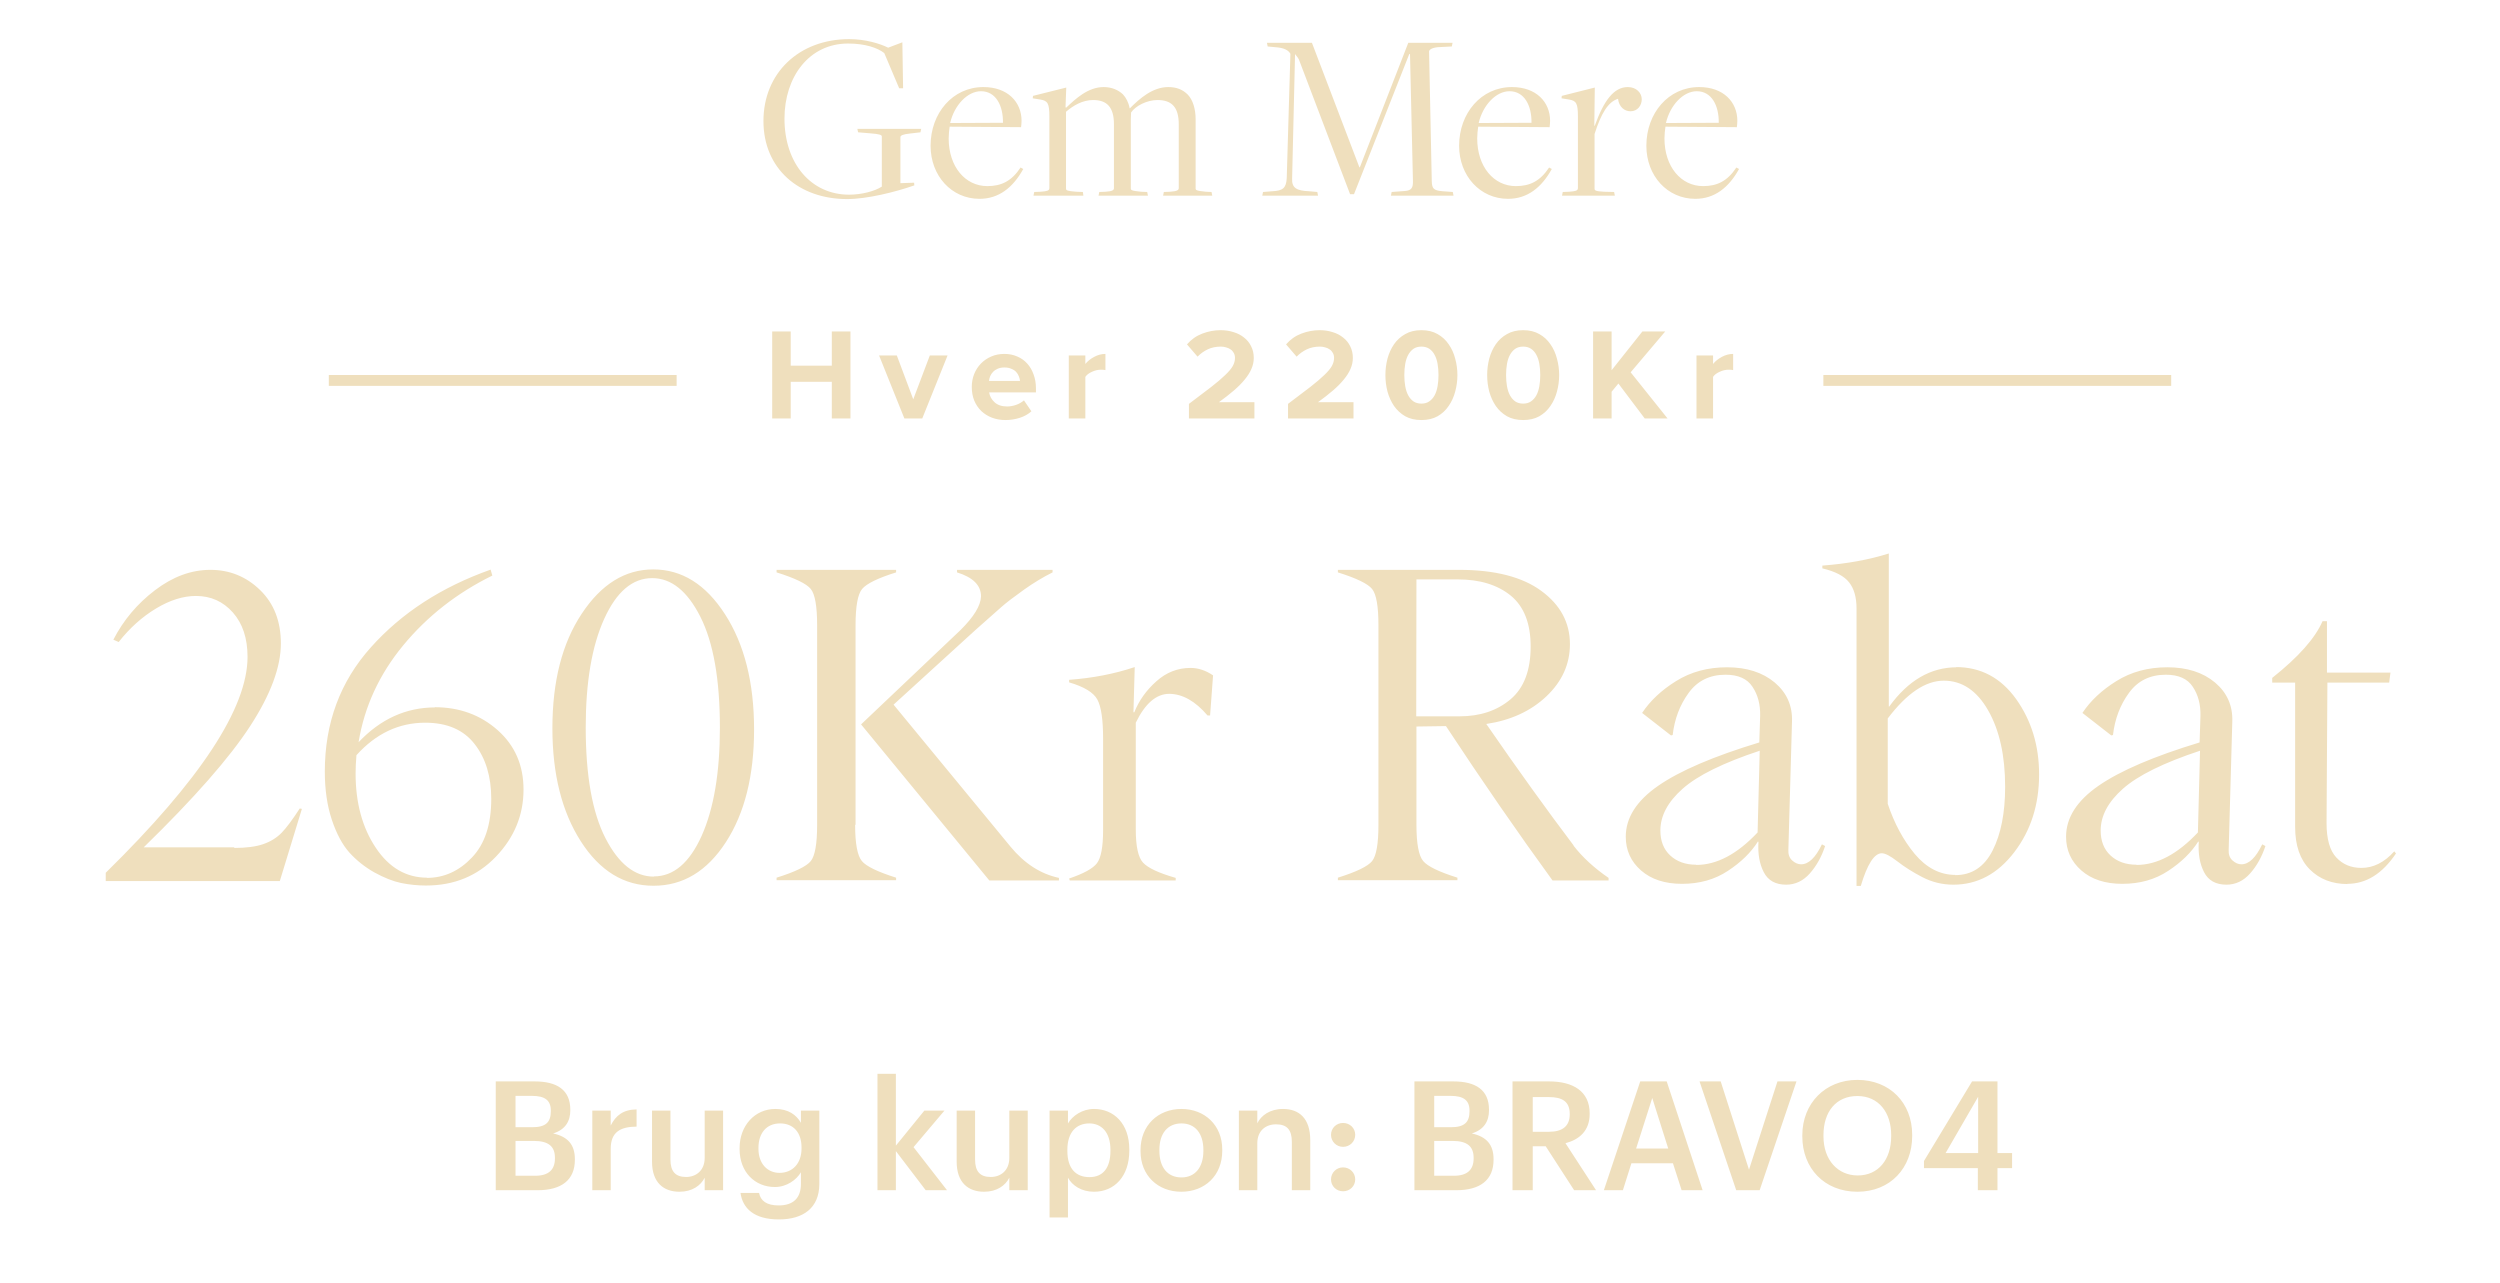 <svg width="460" height="236" viewBox="0 0 460 236" fill="none" xmlns="http://www.w3.org/2000/svg">
<path d="M155.864 36.63C159.554 36.63 164.774 35.325 168.239 34.11L168.194 33.615L165.674 33.705V25.245C165.674 24.93 166.124 24.705 167.429 24.57L169.364 24.345L169.499 23.715H157.754L157.889 24.345L160.049 24.525C161.894 24.66 162.254 24.84 162.254 25.11V34.335C160.949 35.19 158.519 35.82 156.224 35.82C149.294 35.82 144.344 30.15 144.344 21.825C144.344 14.13 148.889 8.01 156.044 8.01C159.239 8.01 161.489 8.82 162.704 9.765L165.449 16.245H166.169L166.034 7.785L163.424 8.775C161.894 8.01 159.194 7.2 156.269 7.2C146.999 7.2 140.474 13.455 140.474 22.275C140.474 31.05 146.999 36.63 155.864 36.63ZM180.226 36.585C183.781 36.585 186.391 34.515 188.281 31.095L187.786 30.825C186.121 33.345 184.231 34.245 181.666 34.245C177.616 34.245 174.556 30.69 174.556 25.47C174.556 24.84 174.646 23.85 174.736 23.31L187.876 23.4C187.921 22.995 187.966 22.635 187.966 22.23C187.966 18.765 185.401 16.02 180.946 16.02C175.276 16.02 171.226 20.835 171.226 26.82C171.226 32.355 175.096 36.585 180.226 36.585ZM174.826 22.635C175.591 19.35 178.021 16.785 180.496 16.785C183.241 16.785 184.591 19.44 184.546 22.59L174.826 22.635ZM190.161 36H199.341L199.251 35.325L198.036 35.28C196.416 35.145 196.146 35.055 196.146 34.695V20.565C197.451 19.44 199.161 18.405 201.141 18.405C203.661 18.405 204.966 19.71 204.966 22.86V34.605C204.966 34.965 204.741 35.19 203.436 35.28L202.266 35.325L202.131 36H211.221L211.086 35.325L209.961 35.28C208.116 35.1 208.071 34.965 208.071 34.65V21.915C208.071 21.87 208.116 20.79 208.116 20.7C208.926 19.485 211.041 18.405 212.976 18.405C215.586 18.405 216.891 19.71 216.891 22.86V34.605C216.891 34.965 216.621 35.19 215.316 35.28L214.146 35.325L214.011 36H223.056L222.921 35.325L221.886 35.28C220.041 35.1 219.996 34.965 219.996 34.65V21.96C219.996 20.07 219.501 18.405 218.556 17.415C217.611 16.47 216.486 16.02 214.956 16.02C212.076 16.02 209.691 18.135 207.891 19.935L207.846 19.89C207.666 18.855 207.171 17.955 206.631 17.37C205.776 16.56 204.561 16.02 203.076 16.02C200.196 16.02 197.901 18.18 196.191 19.8L196.056 19.755L196.191 16.11L190.071 17.64L190.026 18.09L191.421 18.315C192.771 18.54 193.086 18.99 193.086 21.465V34.605C193.086 35.1 192.636 35.19 191.466 35.28L190.296 35.325L190.161 36ZM232.26 36H242.52L242.385 35.325L240.9 35.19C238.515 35.1 237.66 34.56 237.75 32.805L238.29 9.945C238.425 10.17 238.83 10.575 239.01 10.98L248.415 35.73H249.135L259.305 9.945H259.44L259.98 33.255C260.025 34.56 259.71 35.055 258.495 35.145L256.065 35.325L255.93 36H267.45L267.315 35.325L265.47 35.19C263.76 35.055 263.49 34.695 263.445 33.345L262.95 9.45C262.995 9.18 263.355 8.82 264.525 8.685L267.135 8.55L267.27 7.875H259.125L250.215 30.78H250.125L241.395 7.875H233.115L233.25 8.55L235.14 8.73C236.265 8.865 237.075 9.225 237.435 9.9L236.76 32.76C236.67 34.605 236.04 35.1 234.105 35.19L232.395 35.325L232.26 36ZM277.477 36.585C281.032 36.585 283.642 34.515 285.532 31.095L285.037 30.825C283.372 33.345 281.482 34.245 278.917 34.245C274.867 34.245 271.807 30.69 271.807 25.47C271.807 24.84 271.897 23.85 271.987 23.31L285.127 23.4C285.172 22.995 285.217 22.635 285.217 22.23C285.217 18.765 282.652 16.02 278.197 16.02C272.527 16.02 268.477 20.835 268.477 26.82C268.477 32.355 272.347 36.585 277.477 36.585ZM272.077 22.635C272.842 19.35 275.272 16.785 277.747 16.785C280.492 16.785 281.842 19.44 281.797 22.59L272.077 22.635ZM287.412 36H297.132L296.997 35.325L295.152 35.28C293.577 35.19 293.397 35.055 293.397 34.695V24.66C294.612 20.835 295.917 18.72 297.717 18.18C297.897 19.71 298.932 20.475 300.012 20.475C301.317 20.475 302.082 19.395 302.082 18.27C302.082 17.1 301.092 16.02 299.517 16.02C296.952 16.02 295.107 18.495 293.442 23.13H293.352L293.442 16.11L287.367 17.64L287.322 18.09L288.717 18.315C290.022 18.54 290.337 18.99 290.337 21.42V34.605C290.337 35.1 289.887 35.19 288.717 35.28L287.547 35.325L287.412 36ZM311.931 36.585C315.486 36.585 318.096 34.515 319.986 31.095L319.491 30.825C317.826 33.345 315.936 34.245 313.371 34.245C309.321 34.245 306.261 30.69 306.261 25.47C306.261 24.84 306.351 23.85 306.441 23.31L319.581 23.4C319.626 22.995 319.671 22.635 319.671 22.23C319.671 18.765 317.106 16.02 312.651 16.02C306.981 16.02 302.931 20.835 302.931 26.82C302.931 32.355 306.801 36.585 311.931 36.585ZM306.531 22.635C307.296 19.35 309.726 16.785 312.201 16.785C314.946 16.785 316.296 19.44 316.251 22.59L306.531 22.635Z" fill="#EFDFBD"/>
<rect x="60.5" y="69" width="64" height="2" fill="#EFDFBD"/>
<path d="M153.052 77V70.256H145.492V77H142.084V60.992H145.492V67.28H153.052V60.992H156.484V77H153.052ZM166.407 77L161.751 65.408H165.015L168.039 73.472L171.087 65.408H174.351L169.695 77H166.407ZM184.999 77.288C184.119 77.288 183.295 77.144 182.527 76.856C181.775 76.568 181.119 76.16 180.559 75.632C180.015 75.104 179.583 74.464 179.263 73.712C178.959 72.96 178.807 72.12 178.807 71.192C178.807 70.36 178.951 69.576 179.239 68.84C179.543 68.088 179.959 67.44 180.487 66.896C181.015 66.352 181.647 65.92 182.383 65.6C183.119 65.28 183.927 65.12 184.807 65.12C185.671 65.12 186.463 65.28 187.183 65.6C187.903 65.904 188.511 66.336 189.007 66.896C189.519 67.456 189.911 68.128 190.183 68.912C190.471 69.68 190.615 70.536 190.615 71.48V72.2H181.999C182.111 72.904 182.447 73.512 183.007 74.024C183.567 74.536 184.343 74.792 185.335 74.792C185.575 74.792 185.831 74.768 186.103 74.72C186.391 74.672 186.671 74.6 186.943 74.504C187.231 74.408 187.495 74.288 187.735 74.144C187.991 74 188.215 73.84 188.407 73.664L189.775 75.68C189.199 76.208 188.487 76.608 187.639 76.88C186.791 77.152 185.911 77.288 184.999 77.288ZM187.687 70.088C187.655 69.816 187.583 69.536 187.471 69.248C187.359 68.944 187.191 68.672 186.967 68.432C186.743 68.192 186.447 68 186.079 67.856C185.727 67.696 185.303 67.616 184.807 67.616C184.327 67.616 183.911 67.696 183.559 67.856C183.223 68 182.943 68.192 182.719 68.432C182.495 68.656 182.319 68.92 182.191 69.224C182.079 69.512 182.007 69.8 181.975 70.088H187.687ZM196.657 77V65.408H199.705V66.968C200.121 66.456 200.657 66.024 201.313 65.672C201.985 65.304 202.681 65.12 203.401 65.12V68.096C203.177 68.048 202.897 68.024 202.561 68.024C202.305 68.024 202.033 68.056 201.745 68.12C201.473 68.184 201.201 68.28 200.929 68.408C200.673 68.52 200.433 68.656 200.209 68.816C200.001 68.976 199.833 69.152 199.705 69.344V77H196.657ZM218.765 77V74.312C220.397 73.096 221.757 72.064 222.845 71.216C223.933 70.368 224.797 69.632 225.437 69.008C226.093 68.384 226.557 67.832 226.829 67.352C227.101 66.856 227.237 66.36 227.237 65.864C227.237 65.512 227.165 65.208 227.021 64.952C226.877 64.68 226.685 64.464 226.445 64.304C226.205 64.128 225.925 64 225.605 63.92C225.301 63.824 224.981 63.776 224.645 63.776C223.733 63.776 222.925 63.944 222.221 64.28C221.517 64.616 220.893 65.064 220.349 65.624L218.405 63.368C219.189 62.456 220.133 61.792 221.237 61.376C222.341 60.96 223.453 60.752 224.573 60.752C225.437 60.752 226.237 60.872 226.973 61.112C227.725 61.336 228.373 61.672 228.917 62.12C229.477 62.552 229.909 63.088 230.213 63.728C230.533 64.352 230.693 65.064 230.693 65.864C230.693 66.552 230.549 67.224 230.261 67.88C229.989 68.52 229.581 69.168 229.037 69.824C228.509 70.48 227.845 71.152 227.045 71.84C226.245 72.528 225.325 73.248 224.285 74H230.813V77H218.765ZM236.996 77V74.312C238.628 73.096 239.988 72.064 241.076 71.216C242.164 70.368 243.028 69.632 243.668 69.008C244.324 68.384 244.788 67.832 245.06 67.352C245.332 66.856 245.468 66.36 245.468 65.864C245.468 65.512 245.396 65.208 245.252 64.952C245.108 64.68 244.916 64.464 244.676 64.304C244.436 64.128 244.156 64 243.836 63.92C243.532 63.824 243.212 63.776 242.876 63.776C241.964 63.776 241.156 63.944 240.452 64.28C239.748 64.616 239.124 65.064 238.58 65.624L236.636 63.368C237.42 62.456 238.364 61.792 239.468 61.376C240.572 60.96 241.684 60.752 242.804 60.752C243.668 60.752 244.468 60.872 245.204 61.112C245.956 61.336 246.604 61.672 247.148 62.12C247.708 62.552 248.14 63.088 248.444 63.728C248.764 64.352 248.924 65.064 248.924 65.864C248.924 66.552 248.78 67.224 248.492 67.88C248.22 68.52 247.812 69.168 247.268 69.824C246.74 70.48 246.076 71.152 245.276 71.84C244.476 72.528 243.556 73.248 242.516 74H249.044V77H236.996ZM261.539 77.288C260.387 77.288 259.395 77.056 258.563 76.592C257.731 76.112 257.043 75.48 256.499 74.696C255.971 73.912 255.571 73.032 255.299 72.056C255.043 71.064 254.915 70.048 254.915 69.008C254.915 67.984 255.043 66.976 255.299 65.984C255.571 64.992 255.971 64.112 256.499 63.344C257.043 62.56 257.731 61.936 258.563 61.472C259.395 60.992 260.387 60.752 261.539 60.752C262.691 60.752 263.683 60.992 264.515 61.472C265.347 61.936 266.027 62.56 266.555 63.344C267.099 64.112 267.499 64.992 267.755 65.984C268.027 66.976 268.163 67.984 268.163 69.008C268.163 70.048 268.027 71.064 267.755 72.056C267.499 73.032 267.099 73.912 266.555 74.696C266.027 75.48 265.347 76.112 264.515 76.592C263.683 77.056 262.691 77.288 261.539 77.288ZM261.539 74.264C262.115 74.264 262.595 74.128 262.979 73.856C263.379 73.584 263.707 73.216 263.963 72.752C264.219 72.272 264.403 71.712 264.515 71.072C264.627 70.432 264.683 69.744 264.683 69.008C264.683 68.272 264.627 67.584 264.515 66.944C264.403 66.304 264.219 65.752 263.963 65.288C263.723 64.824 263.403 64.456 263.003 64.184C262.603 63.912 262.115 63.776 261.539 63.776C260.963 63.776 260.475 63.912 260.075 64.184C259.691 64.456 259.371 64.824 259.115 65.288C258.859 65.752 258.675 66.304 258.563 66.944C258.451 67.584 258.395 68.272 258.395 69.008C258.395 69.744 258.451 70.432 258.563 71.072C258.675 71.712 258.859 72.272 259.115 72.752C259.371 73.216 259.691 73.584 260.075 73.856C260.475 74.128 260.963 74.264 261.539 74.264ZM280.262 77.288C279.11 77.288 278.118 77.056 277.286 76.592C276.454 76.112 275.766 75.48 275.222 74.696C274.694 73.912 274.294 73.032 274.022 72.056C273.766 71.064 273.638 70.048 273.638 69.008C273.638 67.984 273.766 66.976 274.022 65.984C274.294 64.992 274.694 64.112 275.222 63.344C275.766 62.56 276.454 61.936 277.286 61.472C278.118 60.992 279.11 60.752 280.262 60.752C281.414 60.752 282.406 60.992 283.238 61.472C284.07 61.936 284.75 62.56 285.278 63.344C285.822 64.112 286.222 64.992 286.478 65.984C286.75 66.976 286.886 67.984 286.886 69.008C286.886 70.048 286.75 71.064 286.478 72.056C286.222 73.032 285.822 73.912 285.278 74.696C284.75 75.48 284.07 76.112 283.238 76.592C282.406 77.056 281.414 77.288 280.262 77.288ZM280.262 74.264C280.838 74.264 281.318 74.128 281.702 73.856C282.102 73.584 282.43 73.216 282.686 72.752C282.942 72.272 283.126 71.712 283.238 71.072C283.35 70.432 283.406 69.744 283.406 69.008C283.406 68.272 283.35 67.584 283.238 66.944C283.126 66.304 282.942 65.752 282.686 65.288C282.446 64.824 282.126 64.456 281.726 64.184C281.326 63.912 280.838 63.776 280.262 63.776C279.686 63.776 279.198 63.912 278.798 64.184C278.414 64.456 278.094 64.824 277.838 65.288C277.582 65.752 277.398 66.304 277.286 66.944C277.174 67.584 277.118 68.272 277.118 69.008C277.118 69.744 277.174 70.432 277.286 71.072C277.398 71.712 277.582 72.272 277.838 72.752C278.094 73.216 278.414 73.584 278.798 73.856C279.198 74.128 279.686 74.264 280.262 74.264ZM302.632 77L297.784 70.568L296.536 72.08V77H293.128V60.992H296.536V68.12L302.2 60.992H306.4L300.04 68.504L306.832 77H302.632ZM312.154 77V65.408H315.202V66.968C315.618 66.456 316.154 66.024 316.81 65.672C317.482 65.304 318.178 65.12 318.898 65.12V68.096C318.674 68.048 318.394 68.024 318.058 68.024C317.802 68.024 317.53 68.056 317.242 68.12C316.97 68.184 316.698 68.28 316.426 68.408C316.17 68.52 315.93 68.656 315.706 68.816C315.498 68.976 315.33 69.152 315.202 69.344V77H312.154Z" fill="#EFDFBD"/>
<rect x="335.5" y="69" width="64" height="2" fill="#EFDFBD"/>
<path d="M43.164 155.906L43.047 156.023C45.286 156.023 47.083 155.789 48.438 155.32C49.792 154.852 50.925 154.148 51.836 153.211C52.695 152.326 53.802 150.841 55.156 148.758L55.547 148.836L51.484 162.117H19.453V160.594C36.849 143.51 45.547 130.268 45.547 120.867C45.547 117.456 44.648 114.734 42.852 112.703C41.055 110.672 38.789 109.656 36.055 109.656C33.711 109.656 31.263 110.424 28.711 111.961C26.159 113.497 23.867 115.555 21.836 118.133L20.859 117.703C22.708 114.109 25.26 111.076 28.516 108.602C31.797 106.102 35.195 104.852 38.711 104.852C42.253 104.852 45.3 106.089 47.852 108.562C50.404 111.036 51.68 114.318 51.68 118.406C51.68 122.729 49.805 127.781 46.055 133.562C42.253 139.422 35.716 146.87 26.445 155.906H43.164ZM80.078 130.164L79.961 130.125C84.518 130.125 88.385 131.531 91.562 134.344C94.74 137.156 96.328 140.802 96.328 145.281C96.328 149.969 94.635 154.083 91.25 157.625C87.865 161.167 83.568 162.938 78.359 162.938C76.849 162.938 75.326 162.781 73.789 162.469C72.305 162.156 70.664 161.505 68.867 160.516C67.122 159.526 65.599 158.315 64.297 156.883C62.995 155.424 61.914 153.406 61.055 150.828C60.195 148.25 59.766 145.294 59.766 141.961C59.766 133.029 62.591 125.411 68.242 119.109C73.893 112.781 81.237 108.016 90.273 104.812L90.586 105.906C84.076 109.109 78.607 113.393 74.18 118.758C69.779 124.096 67.044 130.034 65.977 136.57C70.013 132.299 74.713 130.164 80.078 130.164ZM78.594 161.492L78.516 161.531C81.693 161.531 84.466 160.281 86.836 157.781C89.206 155.307 90.391 151.714 90.391 147C90.391 142.885 89.375 139.526 87.344 136.922C85.312 134.292 82.279 132.977 78.242 132.977C73.398 132.977 69.18 134.969 65.586 138.953C65.482 140.177 65.43 141.297 65.43 142.312C65.43 147.729 66.667 152.286 69.141 155.984C71.588 159.656 74.74 161.492 78.594 161.492ZM120.273 162.977H120.234C114.818 162.977 110.365 160.255 106.875 154.812C103.385 149.37 101.641 142.43 101.641 133.992C101.641 125.372 103.438 118.354 107.031 112.938C110.625 107.495 115.013 104.773 120.195 104.773C125.456 104.773 129.857 107.521 133.398 113.016C136.966 118.536 138.75 125.607 138.75 134.227C138.75 142.716 137.018 149.63 133.555 154.969C130.091 160.307 125.664 162.977 120.273 162.977ZM120.312 161.297V161.258C123.932 161.258 126.862 158.771 129.102 153.797C131.341 148.797 132.461 142.156 132.461 133.875C132.461 125.021 131.263 118.224 128.867 113.484C126.471 108.745 123.516 106.375 120 106.375C116.38 106.375 113.438 108.875 111.172 113.875C108.906 118.875 107.773 125.529 107.773 133.836C107.773 142.716 108.984 149.513 111.406 154.227C113.828 158.94 116.797 161.297 120.312 161.297ZM157.422 151.766H157.344C157.344 155.229 157.76 157.456 158.594 158.445C159.401 159.409 161.497 160.424 164.883 161.492V161.961H142.891V161.492C146.302 160.424 148.398 159.409 149.18 158.445C149.961 157.482 150.352 155.255 150.352 151.766V115.047C150.352 111.557 149.961 109.331 149.18 108.367C148.398 107.404 146.302 106.388 142.891 105.32V104.852H164.883V105.32C161.549 106.362 159.466 107.378 158.633 108.367C157.826 109.331 157.422 111.557 157.422 115.047V151.766ZM158.438 133.289L176.719 115.945C179.193 113.497 180.456 111.427 180.508 109.734C180.508 107.703 179.036 106.232 176.094 105.32V104.852H193.672V105.32C191.901 106.206 190.156 107.26 188.438 108.484C186.536 109.839 185.143 110.906 184.258 111.688C181.654 113.979 180.052 115.398 179.453 115.945L164.414 129.656L185.938 155.789C188.49 158.888 191.458 160.802 194.844 161.531V162H182.031L158.438 133.289ZM196.836 162L196.719 161.648C199.401 160.737 201.107 159.799 201.836 158.836C202.591 157.846 202.969 155.815 202.969 152.742V135.867C202.969 132.404 202.617 130.021 201.914 128.719C201.211 127.417 199.479 126.362 196.719 125.555V125.086C201.042 124.773 205.065 123.992 208.789 122.742L208.555 131.062H208.711C209.57 128.901 210.924 127 212.773 125.359C214.596 123.719 216.693 122.898 219.062 122.898C220.469 122.898 221.849 123.354 223.203 124.266L222.656 131.648H222.188C219.948 129.018 217.604 127.69 215.156 127.664C212.76 127.664 210.703 129.435 208.984 132.977V152.625C208.984 155.724 209.427 157.755 210.312 158.719C211.224 159.708 213.229 160.646 216.328 161.531V162H196.836ZM289.57 155.594L289.492 155.555C291.159 157.716 293.32 159.708 295.977 161.531V162H285.664C279.336 153.302 272.799 143.836 266.055 133.602L260.625 133.68V151.766C260.625 155.229 261.042 157.456 261.875 158.445C262.682 159.409 264.779 160.424 268.164 161.492V161.961H246.172V161.492C249.583 160.424 251.68 159.409 252.461 158.445C253.242 157.482 253.633 155.255 253.633 151.766V115.047C253.633 111.557 253.242 109.331 252.461 108.367C251.68 107.404 249.583 106.388 246.172 105.32V104.852H268.477C275.039 104.852 280.078 106.141 283.594 108.719C287.109 111.297 288.867 114.565 288.867 118.523C288.867 122.195 287.422 125.398 284.531 128.133C281.667 130.841 277.982 132.534 273.477 133.211C279.284 141.622 284.648 149.083 289.57 155.594ZM260.625 106.609L260.586 131.805H268.555C272.331 131.805 275.456 130.763 277.93 128.68C280.404 126.596 281.641 123.354 281.641 118.953C281.641 114.734 280.43 111.622 278.008 109.617C275.56 107.612 272.292 106.609 268.203 106.609H260.625ZM328.633 162.781H328.672C326.693 162.781 325.312 162.013 324.531 160.477C323.75 158.966 323.424 157.13 323.555 154.969L323.477 154.812C322.201 156.844 320.352 158.654 317.93 160.242C315.534 161.831 312.721 162.625 309.492 162.625C306.341 162.625 303.828 161.805 301.953 160.164C300.078 158.523 299.141 156.453 299.141 153.953C299.141 150.464 301.133 147.339 305.117 144.578C309.102 141.818 315.299 139.161 323.711 136.609L323.867 131.727C323.919 129.643 323.451 127.859 322.461 126.375C321.497 124.891 319.844 124.148 317.5 124.148C314.583 124.148 312.318 125.268 310.703 127.508C309.089 129.721 308.112 132.299 307.773 135.242L307.461 135.32L302.148 131.18C303.633 128.94 305.716 126.987 308.398 125.32C311.107 123.628 314.232 122.781 317.773 122.781C321.393 122.781 324.323 123.719 326.562 125.594C328.776 127.469 329.831 129.865 329.727 132.781L329.062 156.336C329.01 157.195 329.245 157.859 329.766 158.328C330.286 158.797 330.833 159.031 331.406 159.031C332.786 159.031 334.062 157.807 335.234 155.359L335.82 155.672C335.169 157.651 334.232 159.331 333.008 160.711C331.784 162.091 330.326 162.781 328.633 162.781ZM312.109 159.109V159.148C315.885 159.148 319.648 157.156 323.398 153.172L323.789 138.133C317.096 140.346 312.37 142.677 309.609 145.125C306.875 147.547 305.508 150.112 305.508 152.82C305.508 154.747 306.107 156.271 307.305 157.391C308.529 158.536 310.13 159.109 312.109 159.109ZM360.039 122.781L359.883 122.742C364.466 122.742 368.164 124.708 370.977 128.641C373.789 132.599 375.195 137.221 375.195 142.508C375.195 148.055 373.672 152.82 370.625 156.805C367.578 160.789 363.841 162.781 359.414 162.781C357.383 162.781 355.469 162.312 353.672 161.375C351.927 160.464 350.404 159.5 349.102 158.484C347.826 157.495 346.875 157 346.25 157C344.87 157 343.581 159.005 342.383 163.016H341.602V111.961C341.602 109.904 341.146 108.302 340.234 107.156C339.349 106.01 337.708 105.151 335.312 104.578V104.07C339.818 103.732 343.893 102.99 347.539 101.844V130.008H347.617C351.107 125.19 355.247 122.781 360.039 122.781ZM359.805 160.984L359.766 161.023C362.812 161.023 365.104 159.513 366.641 156.492C368.177 153.471 368.945 149.565 368.945 144.773C368.945 139.044 367.904 134.357 365.82 130.711C363.737 127.065 361.016 125.242 357.656 125.242C354.297 125.242 350.859 127.56 347.344 132.195V147.898C348.542 151.492 350.195 154.565 352.305 157.117C354.466 159.695 356.966 160.984 359.805 160.984ZM409.648 162.781H409.688C407.708 162.781 406.328 162.013 405.547 160.477C404.766 158.966 404.44 157.13 404.57 154.969L404.492 154.812C403.216 156.844 401.367 158.654 398.945 160.242C396.549 161.831 393.737 162.625 390.508 162.625C387.357 162.625 384.844 161.805 382.969 160.164C381.094 158.523 380.156 156.453 380.156 153.953C380.156 150.464 382.148 147.339 386.133 144.578C390.117 141.818 396.315 139.161 404.727 136.609L404.883 131.727C404.935 129.643 404.466 127.859 403.477 126.375C402.513 124.891 400.859 124.148 398.516 124.148C395.599 124.148 393.333 125.268 391.719 127.508C390.104 129.721 389.128 132.299 388.789 135.242L388.477 135.32L383.164 131.18C384.648 128.94 386.732 126.987 389.414 125.32C392.122 123.628 395.247 122.781 398.789 122.781C402.409 122.781 405.339 123.719 407.578 125.594C409.792 127.469 410.846 129.865 410.742 132.781L410.078 156.336C410.026 157.195 410.26 157.859 410.781 158.328C411.302 158.797 411.849 159.031 412.422 159.031C413.802 159.031 415.078 157.807 416.25 155.359L416.836 155.672C416.185 157.651 415.247 159.331 414.023 160.711C412.799 162.091 411.341 162.781 409.648 162.781ZM393.125 159.109V159.148C396.901 159.148 400.664 157.156 404.414 153.172L404.805 138.133C398.112 140.346 393.385 142.677 390.625 145.125C387.891 147.547 386.523 150.112 386.523 152.82C386.523 154.747 387.122 156.271 388.32 157.391C389.544 158.536 391.146 159.109 393.125 159.109ZM431.914 162.625L431.953 162.664C429.115 162.664 426.797 161.766 425 159.969C423.203 158.172 422.305 155.568 422.305 152.156V125.594H418.086V124.734C422.904 120.906 425.99 117.43 427.344 114.305H428.164V123.758H439.844L439.609 125.594H428.242L428.086 151.453C428.086 154.396 428.685 156.505 429.883 157.781C431.081 159.057 432.617 159.695 434.492 159.695C436.706 159.695 438.724 158.68 440.547 156.648L440.859 157.039C438.359 160.763 435.378 162.625 431.914 162.625Z" fill="#EFDFBD"/>
<path d="M91.216 219H98.916C103.312 219 105.776 217.124 105.776 213.4V213.288C105.776 210.628 104.488 209.144 101.772 208.556C104.04 207.856 104.936 206.288 104.936 204.3V204.188C104.936 200.548 102.5 198.98 98.384 198.98H91.216V219ZM94.856 216.34V209.928H98.216C100.96 209.928 102.108 210.964 102.108 213.036V213.148C102.108 215.22 100.96 216.34 98.468 216.34H94.856ZM94.856 207.408V201.64H97.88C100.26 201.64 101.352 202.452 101.352 204.356V204.468C101.352 206.512 100.4 207.408 97.936 207.408H94.856ZM108.983 219H112.371V211.384C112.371 208.276 114.163 207.324 117.131 207.296V204.132C114.667 204.16 113.295 205.252 112.371 207.1V204.356H108.983V219ZM125.012 219.28C127.392 219.28 128.932 218.132 129.66 216.704V219H133.048V204.356H129.66V213.064C129.66 215.388 128.064 216.564 126.244 216.564C124.284 216.564 123.36 215.556 123.36 213.344V204.356H119.972V213.736C119.972 217.628 122.128 219.28 125.012 219.28ZM143.309 224.376C147.845 224.376 150.729 222.22 150.757 217.908V204.356H147.369V206.596C146.529 205.14 145.073 204.048 142.665 204.048C138.885 204.048 136.085 207.128 136.085 211.244V211.44C136.085 215.668 138.913 218.412 142.581 218.412C144.737 218.412 146.557 217.096 147.369 215.696V217.852C147.369 220.484 145.913 221.8 143.281 221.8C141.069 221.8 139.949 220.96 139.669 219.504H136.253C136.645 222.304 138.717 224.376 143.309 224.376ZM143.421 215.808C141.237 215.808 139.557 214.128 139.557 211.412V211.188C139.557 208.528 141.013 206.708 143.533 206.708C145.969 206.708 147.481 208.36 147.481 211.132V211.328C147.481 214.128 145.773 215.808 143.421 215.808ZM161.455 219H164.843V211.804L170.331 219H174.251L168.091 211.076L173.775 204.356H170.079L164.843 210.796V197.58H161.455V219ZM181.066 219.28C183.446 219.28 184.986 218.132 185.714 216.704V219H189.102V204.356H185.714V213.064C185.714 215.388 184.118 216.564 182.298 216.564C180.338 216.564 179.414 215.556 179.414 213.344V204.356H176.026V213.736C176.026 217.628 178.182 219.28 181.066 219.28ZM193.12 224.012H196.508V216.704C197.292 218.132 198.972 219.28 201.296 219.28C205.076 219.28 207.792 216.424 207.792 211.72V211.496C207.792 206.764 204.964 204.048 201.296 204.048C199.14 204.048 197.32 205.308 196.508 206.708V204.356H193.12V224.012ZM200.456 216.592C197.992 216.592 196.396 215.052 196.396 211.776V211.552C196.396 208.304 198.076 206.708 200.428 206.708C202.64 206.708 204.32 208.304 204.32 211.552V211.776C204.32 214.912 202.948 216.592 200.456 216.592ZM217.39 216.648C214.814 216.648 213.33 214.772 213.33 211.776V211.552C213.33 208.528 214.87 206.708 217.39 206.708C219.91 206.708 221.422 208.556 221.422 211.58V211.776C221.422 214.772 219.91 216.648 217.39 216.648ZM217.362 219.28C221.674 219.28 224.894 216.312 224.894 211.748V211.524C224.894 207.044 221.674 204.048 217.39 204.048C213.078 204.048 209.858 207.072 209.858 211.608V211.832C209.858 216.284 213.05 219.28 217.362 219.28ZM227.955 219H231.343V210.376C231.343 208.052 232.883 206.876 234.787 206.876C236.803 206.876 237.699 207.884 237.699 210.096V219H241.087V209.788C241.087 205.756 239.015 204.048 236.075 204.048C233.667 204.048 232.043 205.252 231.343 206.68V204.356H227.955V219ZM247.119 219.196C248.379 219.196 249.359 218.244 249.359 217.012C249.359 215.78 248.379 214.8 247.119 214.8C245.887 214.8 244.907 215.78 244.907 217.012C244.907 218.244 245.887 219.196 247.119 219.196ZM247.119 211.02C248.379 211.02 249.359 210.04 249.359 208.808C249.359 207.576 248.379 206.624 247.119 206.624C245.887 206.624 244.907 207.576 244.907 208.808C244.907 210.04 245.887 211.02 247.119 211.02ZM260.255 219H267.955C272.351 219 274.815 217.124 274.815 213.4V213.288C274.815 210.628 273.527 209.144 270.811 208.556C273.079 207.856 273.975 206.288 273.975 204.3V204.188C273.975 200.548 271.539 198.98 267.423 198.98H260.255V219ZM263.895 216.34V209.928H267.255C269.999 209.928 271.147 210.964 271.147 213.036V213.148C271.147 215.22 269.999 216.34 267.507 216.34H263.895ZM263.895 207.408V201.64H266.919C269.299 201.64 270.391 202.452 270.391 204.356V204.468C270.391 206.512 269.439 207.408 266.975 207.408H263.895ZM278.302 219H282.026V210.908H284.406L289.642 219H293.674L288.046 210.348C290.538 209.704 292.498 208.108 292.498 204.972V204.86C292.498 200.772 289.418 198.98 285.022 198.98H278.302V219ZM282.026 208.248V201.864H285.022C287.402 201.864 288.83 202.648 288.83 204.944V205.056C288.83 207.184 287.514 208.248 285.022 208.248H282.026ZM295.11 219H298.61L300.178 214.044H307.822L309.418 219H313.282L306.674 198.98H301.802L295.11 219ZM304.014 202.032L306.954 211.328H301.046L304.014 202.032ZM319.464 219H323.776L330.552 198.98H327.052L321.816 215.22L316.608 198.98H312.716L319.464 219ZM341.818 216.284C338.178 216.284 335.518 213.456 335.518 209.088V208.864C335.518 204.552 337.842 201.668 341.762 201.668C345.682 201.668 347.978 204.72 347.978 208.836V209.06C347.978 213.4 345.598 216.284 341.818 216.284ZM341.762 219.28C347.838 219.28 351.842 214.884 351.842 209.032V208.808C351.842 202.928 347.726 198.7 341.762 198.7C335.826 198.7 331.626 203.04 331.626 208.892V209.116C331.626 214.884 335.63 219.28 341.762 219.28ZM363.923 219H367.535V214.94H370.223V212.168H367.535V198.98H362.859L354.011 213.624V214.94H363.923V219ZM357.987 212.168L363.979 201.808V212.168H357.987Z" fill="#EFDFBD"/>
</svg>
